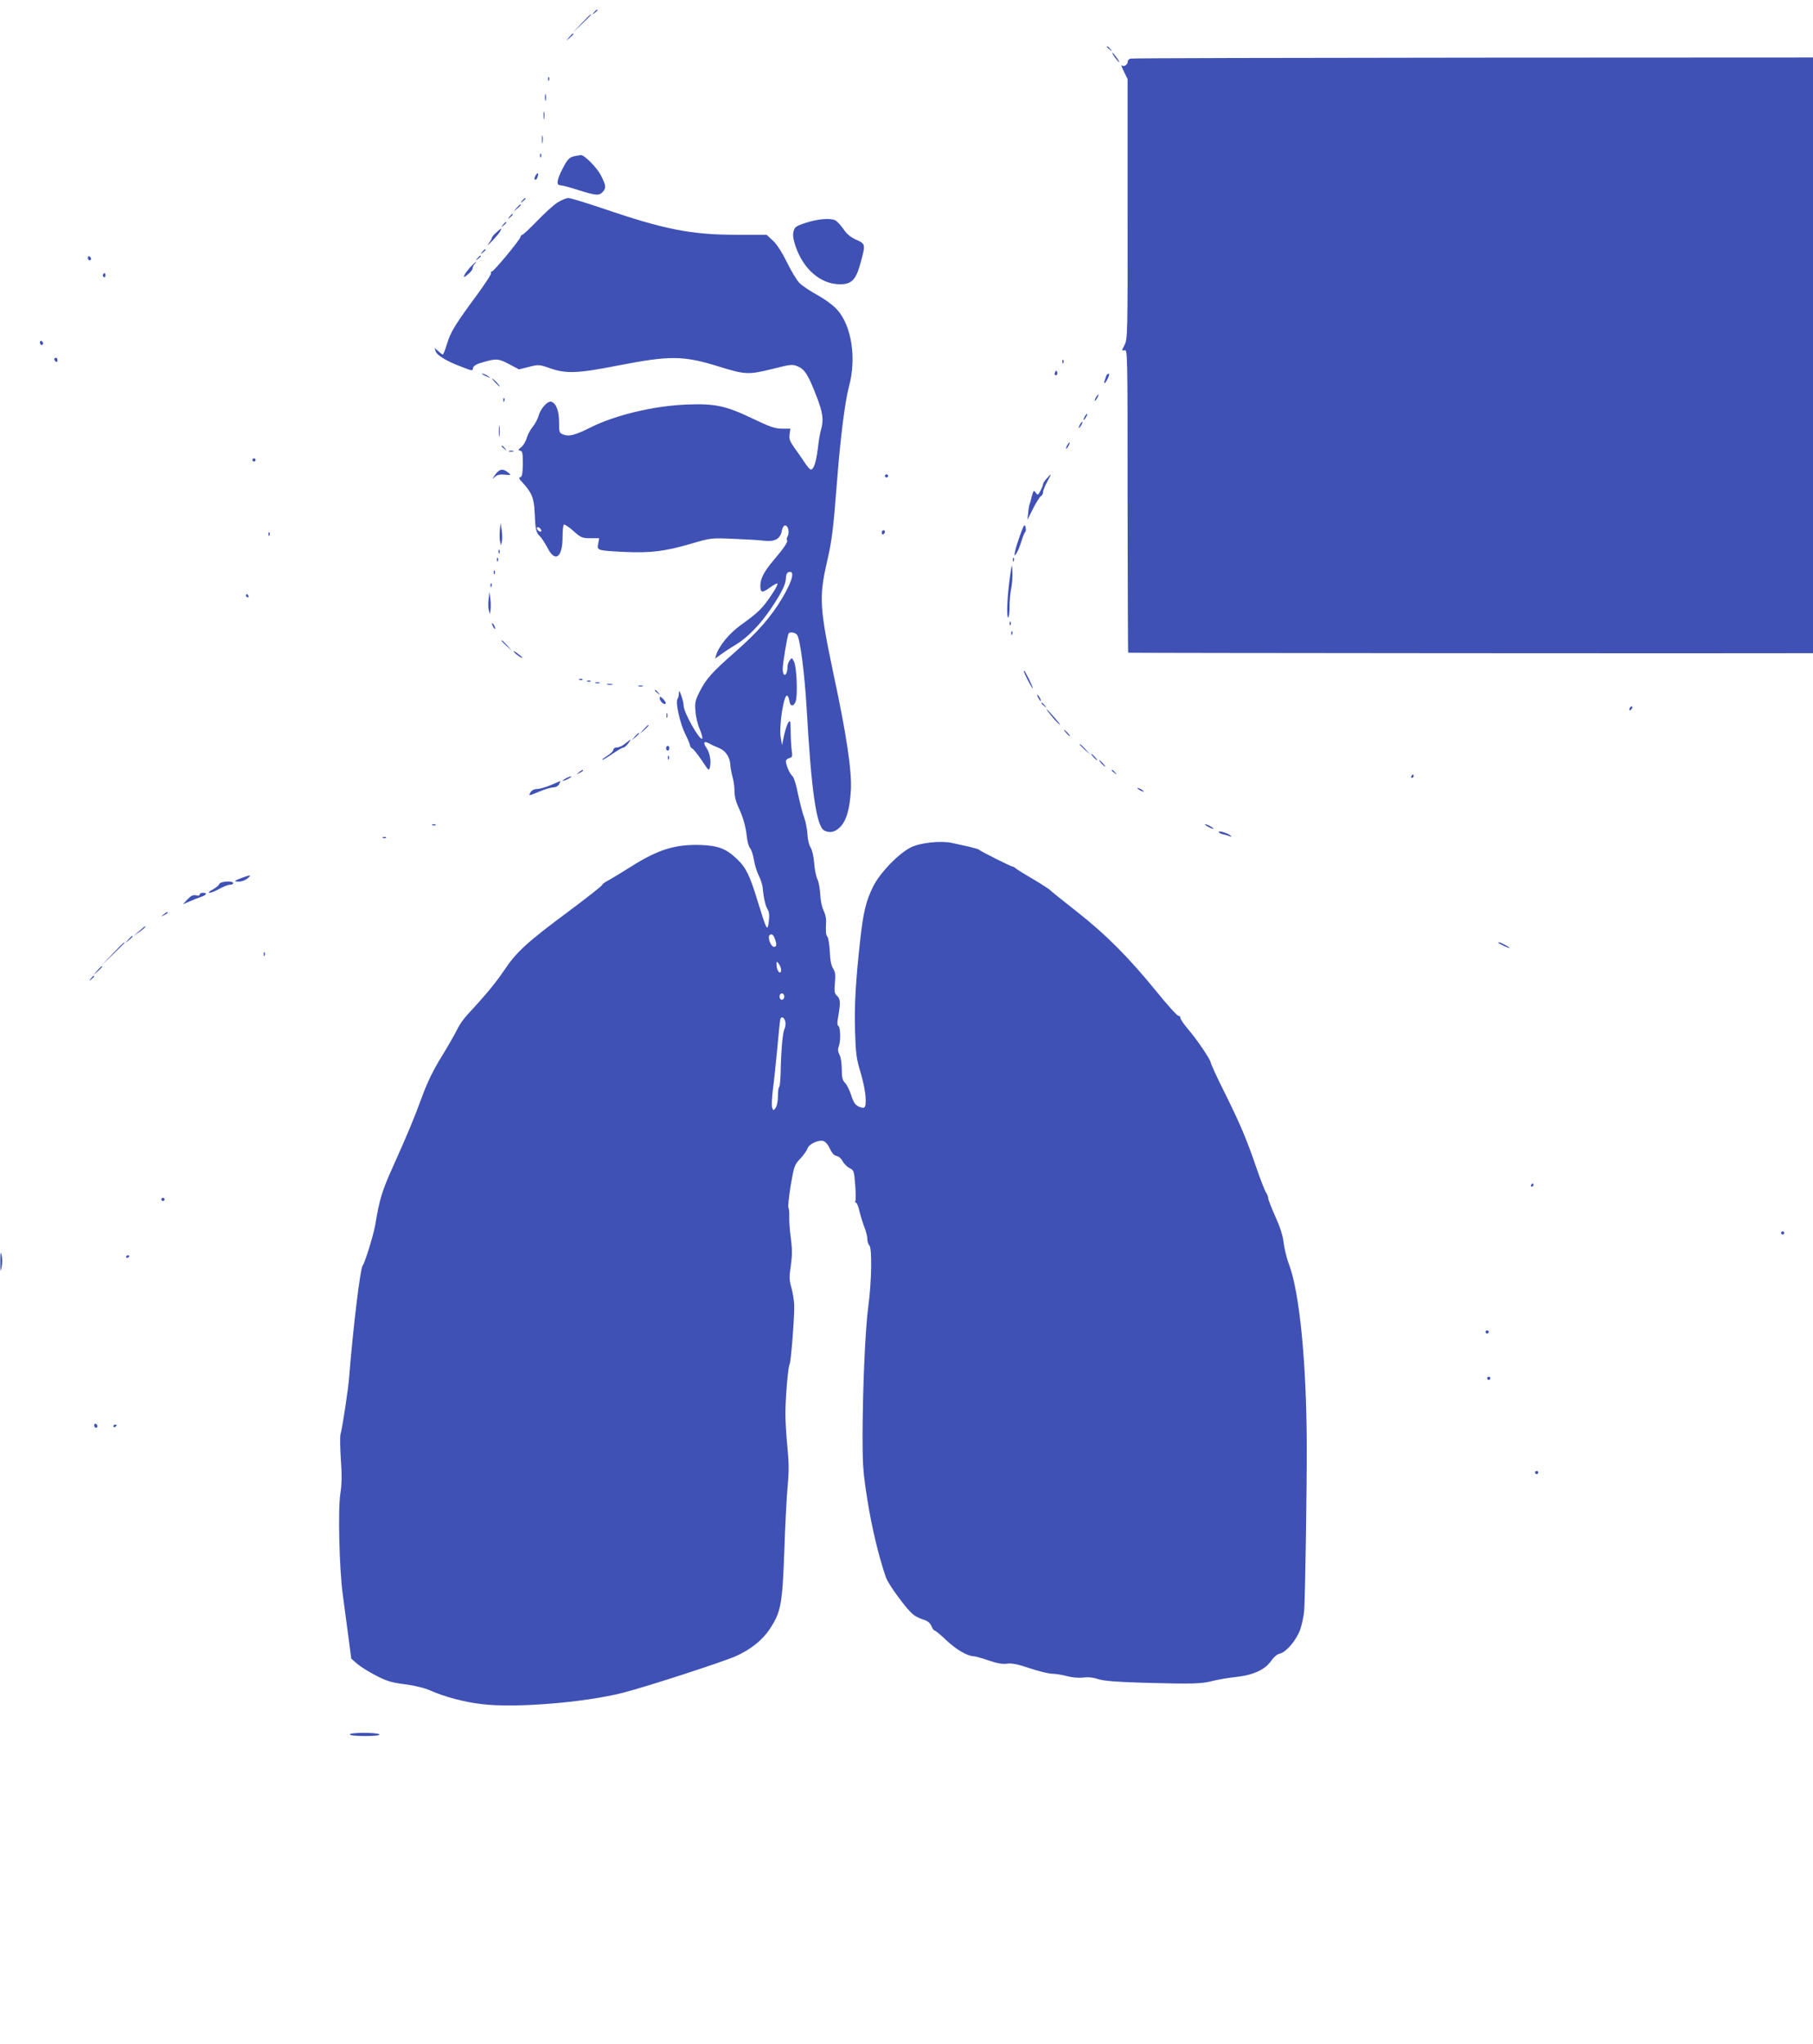<?xml version="1.0" standalone="no"?>
<!DOCTYPE svg PUBLIC "-//W3C//DTD SVG 20010904//EN"
 "http://www.w3.org/TR/2001/REC-SVG-20010904/DTD/svg10.dtd">
<svg version="1.0" xmlns="http://www.w3.org/2000/svg"
 width="1135pt" height="1280pt" viewBox="0 0 1135 1280"
 preserveAspectRatio="xMidYMid meet">
<g transform="translate(0,1280) scale(0.1,-0.1)"
fill="#3f51b5" stroke="none">
<path d="M3719 12723 c-13 -16 -12 -17 4 -4 9 7 17 15 17 17 0 8 -8 3 -21 -13z"/>
<path d="M3640 12653 l-55 -58 58 55 c53 50 62 60 54 60 -1 0 -27 -26 -57 -57z"/>
<path d="M3564 12568 l-19 -23 23 19 c12 11 22 21 22 23 0 8 -8 2 -26 -19z"/>
<path d="M6930 12506 c0 -2 8 -10 18 -17 15 -13 16 -12 3 4 -13 16 -21 21 -21
13z"/>
<path d="M6980 12440 c12 -16 24 -30 26 -30 3 0 -4 14 -16 30 -12 17 -24 30
-26 30 -3 0 4 -13 16 -30z"/>
<path d="M7078 12433 c-10 -2 -18 -10 -18 -18 0 -21 -25 -36 -37 -24 -6 6 -1
-11 12 -37 l24 -49 0 -813 c1 -788 0 -814 -19 -852 -19 -37 -19 -38 0 -33 19
5 19 -11 19 -942 1 -522 2 -950 4 -952 3 -2 3883 -5 4260 -3 l27 0 0 1865 0
1865 -2127 -1 c-1171 -1 -2136 -3 -2145 -6z"/>
<path d="M3431 12304 c0 -11 3 -14 6 -6 3 7 2 16 -1 19 -3 4 -6 -2 -5 -13z"/>
<path d="M3412 12190 c0 -19 2 -27 5 -17 2 9 2 25 0 35 -3 9 -5 1 -5 -18z"/>
<path d="M3403 12075 c0 -22 2 -30 4 -17 2 12 2 30 0 40 -3 9 -5 -1 -4 -23z"/>
<path d="M3393 11925 c0 -22 2 -30 4 -17 2 12 2 30 0 40 -3 9 -5 -1 -4 -23z"/>
<path d="M3381 11824 c0 -11 3 -14 6 -6 3 7 2 16 -1 19 -3 4 -6 -2 -5 -13z"/>
<path d="M3600 11823 c-36 -7 -48 -20 -81 -85 -34 -67 -37 -98 -11 -98 10 0
61 -13 112 -30 111 -35 131 -36 153 -12 23 25 21 39 -9 100 -25 51 -106 133
-128 131 -6 -1 -22 -4 -36 -6z"/>
<path d="M3352 11700 c-6 -11 -8 -21 -3 -25 5 -3 13 4 16 16 9 28 2 33 -13 9z"/>
<path d="M3269 11543 c-13 -16 -12 -17 4 -4 9 7 17 15 17 17 0 8 -8 3 -21 -13z"/>
<path d="M3489 11531 c-24 -15 -81 -67 -127 -115 -46 -47 -87 -86 -92 -86 -5
0 -10 -6 -12 -14 -4 -20 -167 -216 -179 -216 -6 0 -8 -4 -5 -9 4 -5 -33 -62
-81 -128 -143 -194 -172 -241 -194 -314 -11 -38 -24 -69 -27 -69 -3 0 -16 10
-28 21 l-23 21 6 -21 c6 -24 69 -63 158 -96 78 -30 72 -29 77 -7 4 13 24 24
65 35 81 23 94 22 162 -14 l60 -32 63 16 c60 15 64 15 132 -9 100 -35 175 -32
423 17 329 64 411 63 633 -6 164 -51 185 -52 332 -16 118 30 129 31 162 17 43
-18 65 -51 116 -183 41 -104 48 -152 30 -213 -6 -19 -15 -72 -20 -118 -11 -87
-26 -132 -44 -132 -6 0 -23 20 -38 43 -15 23 -44 65 -64 92 -29 41 -35 56 -31
85 l5 36 -52 0 c-43 0 -74 10 -182 62 -169 81 -236 96 -414 89 -205 -8 -445
-65 -600 -142 -100 -50 -137 -60 -173 -46 -26 10 -27 14 -27 76 0 70 -17 118
-47 129 -23 9 -68 -40 -82 -89 -5 -19 -21 -49 -35 -66 -14 -16 -31 -48 -38
-70 -6 -22 -22 -49 -35 -59 -20 -16 -21 -19 -7 -22 15 -2 17 -15 17 -83 -1
-62 -5 -81 -16 -83 -11 -2 -8 -10 12 -31 60 -65 75 -101 78 -191 5 -107 9
-125 33 -148 11 -10 32 -43 48 -73 48 -95 95 -59 94 73 0 37 4 70 8 73 5 3 32
-15 60 -40 47 -42 55 -45 106 -45 l55 0 -6 -34 c-9 -43 -8 -43 165 -52 163 -7
251 3 418 52 122 36 124 36 265 30 78 -3 165 -8 193 -12 65 -7 99 12 108 61 4
21 13 35 21 35 19 0 29 -43 16 -68 -6 -11 -8 -22 -4 -25 8 -8 -19 -49 -85
-126 -59 -70 -82 -114 -82 -160 0 -43 12 -45 60 -10 23 17 44 28 47 25 4 -3
-11 -32 -32 -63 -58 -89 -87 -118 -195 -195 -74 -53 -139 -132 -156 -188 l-7
-24 34 25 c19 14 61 42 95 62 73 44 153 126 221 227 67 100 93 153 93 190 0
18 6 33 15 37 44 16 28 -51 -38 -162 -71 -119 -154 -214 -298 -340 -142 -125
-181 -168 -221 -250 -26 -52 -29 -68 -24 -120 2 -33 14 -83 26 -109 11 -27 19
-54 17 -59 -9 -28 -117 160 -117 204 0 13 -7 42 -15 64 -11 32 -14 35 -15 15
0 -14 -4 -31 -9 -38 -13 -21 16 -152 49 -218 17 -34 30 -66 30 -72 0 -6 6 -15
14 -19 8 -4 35 -38 60 -75 44 -67 45 -67 51 -38 8 35 -2 87 -21 115 -24 34
-18 48 14 31 15 -9 44 -22 64 -30 40 -16 67 -57 70 -103 0 -15 7 -51 14 -78 8
-28 13 -69 12 -91 0 -24 8 -60 19 -85 34 -72 51 -130 58 -194 3 -32 12 -67 21
-76 8 -9 19 -42 24 -74 5 -32 19 -76 31 -99 11 -22 22 -56 24 -76 5 -59 17
-114 31 -135 9 -14 12 -37 7 -74 -8 -68 -13 -59 -70 127 -49 161 -72 209 -130
264 -66 63 -116 83 -222 87 -164 6 -272 -28 -448 -140 -54 -34 -115 -71 -135
-82 -21 -10 -38 -23 -38 -28 0 -5 -96 -80 -212 -167 -260 -193 -323 -251 -400
-365 -54 -81 -127 -168 -234 -283 -22 -23 -50 -64 -62 -90 -13 -27 -57 -104
-98 -171 -50 -80 -89 -161 -118 -240 -54 -148 -95 -245 -185 -446 -68 -150
-85 -204 -111 -362 -11 -66 -64 -238 -80 -260 -15 -21 -59 -384 -84 -696 -5
-74 -43 -321 -54 -359 -4 -14 -3 -85 2 -159 7 -99 6 -154 -3 -212 -16 -96 -7
-472 15 -634 8 -60 23 -175 34 -255 l19 -145 36 -32 c20 -17 73 -51 118 -74
68 -35 97 -44 182 -55 62 -8 123 -23 159 -39 88 -39 210 -72 320 -85 206 -26
644 9 886 71 153 39 628 194 709 230 94 43 167 102 212 172 68 104 77 154 89
482 5 160 15 344 21 410 9 93 8 149 -2 250 -7 72 -13 168 -12 215 1 96 17 283
26 297 9 14 32 309 29 372 -1 30 -9 79 -18 110 -13 47 -14 66 -3 137 9 65 9
102 0 171 -7 49 -11 109 -10 134 1 25 -1 50 -5 57 -4 6 3 69 14 139 21 122 24
130 60 168 21 22 41 51 45 63 8 28 67 56 99 48 12 -3 30 -23 41 -48 14 -29 28
-44 43 -46 12 -2 29 -16 37 -33 9 -16 28 -35 44 -43 27 -14 28 -19 35 -106 4
-50 4 -95 1 -100 -3 -6 -2 -10 3 -10 6 0 16 -24 22 -52 7 -29 21 -75 31 -101
11 -26 19 -60 19 -75 0 -16 6 -34 13 -41 17 -17 14 -226 -7 -381 -19 -139 -35
-502 -36 -810 0 -180 3 -229 30 -400 27 -171 70 -352 116 -486 16 -46 130
-201 171 -233 14 -12 43 -26 64 -32 26 -8 41 -20 50 -40 6 -16 16 -29 21 -29
5 0 38 -27 72 -60 60 -57 131 -99 169 -100 10 0 53 -12 94 -26 55 -19 88 -25
117 -21 31 4 67 -3 144 -29 56 -19 119 -34 140 -34 20 0 62 -7 92 -15 34 -9
73 -12 101 -9 31 4 63 1 95 -10 36 -11 108 -17 269 -22 317 -9 376 -8 447 11
35 9 101 20 147 25 106 11 182 46 219 101 17 24 38 42 54 45 40 9 102 82 127
148 11 31 23 87 26 124 6 85 17 775 16 1034 -2 512 -44 947 -110 1128 -16 41
-31 104 -35 140 -5 44 -22 97 -52 163 -24 54 -44 105 -44 113 0 8 -6 25 -14
37 -8 12 -35 81 -60 154 -62 181 -102 276 -201 475 -47 94 -85 177 -85 184 0
17 -88 148 -144 212 -25 30 -46 60 -46 68 0 8 -6 14 -13 14 -8 0 -70 69 -138
153 -175 215 -320 360 -499 500 -85 67 -159 126 -165 133 -5 6 -53 37 -105 68
-52 30 -102 61 -110 68 -8 7 -17 12 -20 12 -7 -2 -204 97 -210 105 -3 4 -32
12 -65 20 -33 7 -80 17 -105 23 -70 15 -196 2 -256 -27 -78 -38 -196 -161
-239 -248 -44 -91 -60 -158 -79 -327 -29 -259 -38 -416 -33 -575 4 -141 8
-173 36 -265 31 -104 40 -203 21 -215 -5 -3 -22 0 -36 7 -20 10 -32 28 -45 70
-10 31 -27 66 -38 77 -17 17 -21 34 -21 85 0 36 -6 76 -14 91 -10 19 -12 35
-5 52 13 34 11 120 -2 129 -7 4 -8 20 -4 43 18 101 17 126 -4 145 -17 16 -19
26 -14 82 5 50 2 69 -11 89 -12 18 -19 53 -21 106 -2 44 -9 86 -15 94 -10 12
-11 26 -8 101 0 17 -7 46 -17 65 -10 20 -18 62 -20 100 -2 37 -10 79 -18 95
-8 16 -17 61 -20 101 -3 42 -13 83 -23 98 -9 14 -18 50 -19 83 -2 31 -11 77
-20 102 -10 25 -27 92 -39 148 -12 62 -27 108 -37 115 -15 12 -39 68 -39 92 0
7 10 15 21 18 20 5 21 11 15 53 -3 26 -6 79 -6 118 -1 61 -2 69 -14 53 -7 -9
-19 -45 -27 -80 l-13 -62 -8 45 c-13 75 21 286 42 263 5 -4 10 -19 12 -32 4
-35 26 -37 39 -4 14 37 7 220 -11 252 -12 24 -13 24 -26 6 -8 -10 -14 -29 -14
-41 0 -31 -10 -55 -21 -48 -5 3 -9 18 -9 35 0 32 29 210 37 222 7 12 40 8 53
-8 19 -23 47 -240 60 -461 29 -514 61 -738 110 -764 34 -18 67 -11 99 21 40
40 61 112 68 234 6 119 -27 343 -109 725 -86 409 -91 481 -43 691 33 144 41
202 65 514 22 281 50 501 75 595 48 176 17 379 -74 481 -22 25 -74 64 -123 91
-46 26 -97 59 -112 75 -16 15 -51 73 -78 128 -31 63 -63 114 -89 138 l-40 37
-193 0 c-278 0 -449 34 -821 161 -112 38 -213 69 -227 69 -13 0 -44 -13 -69
-29z m-101 -2050 c3 -8 -1 -12 -9 -9 -7 2 -15 10 -17 17 -3 8 1 12 9 9 7 -2
15 -10 17 -17z m1462 -2557 c15 -38 12 -56 -7 -52 -17 3 -37 54 -27 70 10 15
25 8 34 -18z m40 -197 c0 -33 -25 -12 -28 24 -2 32 -1 33 13 15 8 -11 15 -28
15 -39z m20 -167 c0 -11 -7 -20 -15 -20 -8 0 -15 9 -15 20 0 11 7 20 15 20 8
0 15 -9 15 -20z m6 -156 c4 -14 1 -35 -5 -47 -11 -22 -21 -127 -24 -274 -1
-44 -5 -85 -9 -89 -5 -4 -8 -30 -8 -59 0 -29 -6 -60 -14 -71 -14 -19 -15 -19
-22 0 -4 11 -2 61 4 110 7 50 19 168 28 261 8 94 17 176 19 183 7 21 24 13 31
-14z"/>
<path d="M3234 11498 l-19 -23 23 19 c21 18 27 26 19 26 -2 0 -12 -10 -23 -22z"/>
<path d="M3189 11443 c-13 -16 -12 -17 4 -4 9 7 17 15 17 17 0 8 -8 3 -21 -13z"/>
<path d="M5045 11405 c-62 -20 -70 -26 -77 -54 -6 -22 -2 -48 12 -92 50 -146
157 -238 278 -239 74 0 101 28 130 136 31 114 31 117 -28 143 -35 16 -60 36
-80 67 -17 24 -39 48 -50 54 -30 16 -109 10 -185 -15z"/>
<path d="M3149 11393 c-13 -16 -12 -17 4 -4 9 7 17 15 17 17 0 8 -8 3 -21 -13z"/>
<path d="M3108 11345 c-16 -13 -28 -28 -28 -33 0 -5 -10 -22 -22 -38 -11 -16
0 -7 25 19 25 27 48 55 51 63 7 18 6 18 -26 -11z"/>
<path d="M3019 11223 c-13 -16 -12 -17 4 -4 9 7 17 15 17 17 0 8 -8 3 -21 -13z"/>
<path d="M550 11186 c0 -9 5 -16 10 -16 6 0 10 4 10 9 0 6 -4 13 -10 16 -5 3
-10 -1 -10 -9z"/>
<path d="M2989 11183 c-13 -16 -12 -17 4 -4 9 7 17 15 17 17 0 8 -8 3 -21 -13z"/>
<path d="M2944 11127 c-16 -18 -33 -40 -37 -50 -6 -16 -2 -15 22 5 17 13 30
30 30 39 1 8 6 20 13 27 7 7 10 12 8 12 -3 0 -19 -15 -36 -33z"/>
<path d="M645 11081 c-3 -5 -1 -12 5 -16 5 -3 10 1 10 9 0 18 -6 21 -15 7z"/>
<path d="M250 10656 c0 -9 5 -16 10 -16 6 0 10 4 10 9 0 6 -4 13 -10 16 -5 3
-10 -1 -10 -9z"/>
<path d="M340 10551 c0 -6 5 -13 10 -16 6 -3 10 1 10 9 0 9 -4 16 -10 16 -5 0
-10 -4 -10 -9z"/>
<path d="M6651 10534 c0 -11 3 -14 6 -6 3 7 2 16 -1 19 -3 4 -6 -2 -5 -13z"/>
<path d="M6606 10471 c-4 -7 -5 -15 -2 -18 9 -9 19 4 14 18 -4 11 -6 11 -12 0z"/>
<path d="M3021 10456 c2 -2 15 -9 29 -15 24 -11 24 -11 6 3 -16 13 -49 24 -35
12z"/>
<path d="M6925 10445 c-3 -8 -7 -22 -10 -30 -8 -25 4 -17 20 15 9 18 11 30 5
30 -6 0 -13 -7 -15 -15z"/>
<path d="M3100 10405 c13 -14 26 -25 28 -25 3 0 -5 11 -18 25 -13 14 -26 25
-28 25 -3 0 5 -11 18 -25z"/>
<path d="M6860 10310 c-6 -11 -8 -20 -6 -20 3 0 10 9 16 20 6 11 8 20 6 20 -3
0 -10 -9 -16 -20z"/>
<path d="M3151 10294 c0 -11 3 -14 6 -6 3 7 2 16 -1 19 -3 4 -6 -2 -5 -13z"/>
<path d="M6790 10190 c-6 -11 -8 -20 -6 -20 3 0 10 9 16 20 6 11 8 20 6 20 -3
0 -10 -9 -16 -20z"/>
<path d="M6760 10140 c-6 -11 -8 -20 -6 -20 3 0 10 9 16 20 6 11 8 20 6 20 -3
0 -10 -9 -16 -20z"/>
<path d="M3123 10100 c0 -30 2 -43 4 -27 2 15 2 39 0 55 -2 15 -4 2 -4 -28z"/>
<path d="M6680 10010 c-6 -11 -8 -20 -6 -20 3 0 10 9 16 20 6 11 8 20 6 20 -3
0 -10 -9 -16 -20z"/>
<path d="M3140 10006 c0 -2 8 -10 18 -17 15 -13 16 -12 3 4 -13 16 -21 21 -21
13z"/>
<path d="M3188 9973 c6 -2 18 -2 25 0 6 3 1 5 -13 5 -14 0 -19 -2 -12 -5z"/>
<path d="M1580 9920 c0 -5 5 -10 10 -10 6 0 10 5 10 10 0 6 -4 10 -10 10 -5 0
-10 -4 -10 -10z"/>
<path d="M3100 9828 c-21 -30 -21 -31 -2 -14 15 13 32 17 62 14 42 -4 42 -4
20 14 -32 26 -53 22 -80 -14z"/>
<path d="M5540 9820 c0 -5 5 -10 10 -10 6 0 10 5 10 10 0 6 -4 10 -10 10 -5 0
-10 -4 -10 -10z"/>
<path d="M6553 9804 c-13 -14 -23 -30 -23 -35 0 -6 -7 -24 -16 -41 -15 -29
-18 -30 -29 -14 -12 16 -14 16 -21 -6 -4 -13 -8 -27 -9 -33 -1 -5 -4 -17 -7
-25 -4 -8 -9 -35 -11 -60 l-5 -45 35 70 c20 39 42 74 49 78 8 4 14 16 14 26 0
10 12 39 26 65 29 52 29 57 -3 20z"/>
<path d="M3129 9478 c-2 -26 -2 -57 2 -70 l5 -23 6 25 c3 14 3 45 -1 70 l-7
45 -5 -47z"/>
<path d="M6388 9455 c-14 -39 -29 -86 -33 -105 -6 -33 -6 -34 8 -15 8 11 22
45 31 75 9 29 20 56 24 59 5 3 6 17 2 31 -5 21 -10 15 -32 -45z"/>
<path d="M5520 9464 c0 -8 5 -12 10 -9 6 3 10 10 10 16 0 5 -4 9 -10 9 -5 0
-10 -7 -10 -16z"/>
<path d="M1681 9454 c0 -11 3 -14 6 -6 3 7 2 16 -1 19 -3 4 -6 -2 -5 -13z"/>
<path d="M3121 9344 c0 -11 3 -14 6 -6 3 7 2 16 -1 19 -3 4 -6 -2 -5 -13z"/>
<path d="M3111 9294 c0 -11 3 -14 6 -6 3 7 2 16 -1 19 -3 4 -6 -2 -5 -13z"/>
<path d="M6341 9294 c0 -11 3 -14 6 -6 3 7 2 16 -1 19 -3 4 -6 -2 -5 -13z"/>
<path d="M6323 9190 c-17 -118 -23 -249 -12 -256 5 -3 9 26 9 65 0 38 5 92 11
119 5 27 9 74 7 103 -3 54 -3 53 -15 -31z"/>
<path d="M3091 9214 c0 -11 3 -14 6 -6 3 7 2 16 -1 19 -3 4 -6 -2 -5 -13z"/>
<path d="M3071 9134 c0 -11 3 -14 6 -6 3 7 2 16 -1 19 -3 4 -6 -2 -5 -13z"/>
<path d="M3059 9050 c-3 -25 -3 -56 1 -70 l7 -25 4 25 c2 14 2 45 -1 70 l-6
45 -5 -45z"/>
<path d="M1540 9070 c0 -5 5 -10 11 -10 5 0 7 5 4 10 -3 6 -8 10 -11 10 -2 0
-4 -4 -4 -10z"/>
<path d="M6321 8894 c0 -11 3 -14 6 -6 3 7 2 16 -1 19 -3 4 -6 -2 -5 -13z"/>
<path d="M3080 8895 c0 -5 5 -17 10 -25 5 -8 10 -10 10 -5 0 6 -5 17 -10 25
-5 8 -10 11 -10 5z"/>
<path d="M6331 8834 c0 -11 3 -14 6 -6 3 7 2 16 -1 19 -3 4 -6 -2 -5 -13z"/>
<path d="M3140 8787 c0 -2 15 -16 33 -33 l32 -29 -29 33 c-28 30 -36 37 -36
29z"/>
<path d="M3219 8716 c13 -16 51 -41 51 -33 0 2 -15 14 -32 27 -21 15 -28 17
-19 6z"/>
<path d="M6410 8596 c0 -11 50 -106 55 -106 3 0 -7 24 -21 53 -28 55 -34 65
-34 53z"/>
<path d="M3628 8543 c7 -3 16 -2 19 1 4 3 -2 6 -13 5 -11 0 -14 -3 -6 -6z"/>
<path d="M3678 8533 c7 -3 16 -2 19 1 4 3 -2 6 -13 5 -11 0 -14 -3 -6 -6z"/>
<path d="M3728 8523 c6 -2 18 -2 25 0 6 3 1 5 -13 5 -14 0 -19 -2 -12 -5z"/>
<path d="M3803 8513 c9 -2 23 -2 30 0 6 3 -1 5 -18 5 -16 0 -22 -2 -12 -5z"/>
<path d="M3998 8503 c6 -2 18 -2 25 0 6 3 1 5 -13 5 -14 0 -19 -2 -12 -5z"/>
<path d="M4100 8476 c0 -2 8 -10 18 -17 15 -13 16 -12 3 4 -13 16 -21 21 -21
13z"/>
<path d="M6500 8430 c6 -11 13 -20 16 -20 2 0 0 9 -6 20 -6 11 -13 20 -16 20
-2 0 0 -9 6 -20z"/>
<path d="M4130 8428 c0 -18 27 -44 37 -34 4 4 -3 16 -15 29 -18 17 -22 18 -22
5z"/>
<path d="M6520 8396 c0 -2 8 -10 18 -17 15 -13 16 -12 3 4 -13 16 -21 21 -21
13z"/>
<path d="M10207 8373 c-4 -3 -7 -11 -7 -17 0 -6 5 -5 12 2 6 6 9 14 7 17 -3 3
-9 2 -12 -2z"/>
<path d="M6578 8323 c16 -21 40 -47 53 -58 13 -11 1 6 -26 38 -55 64 -73 77
-27 20z"/>
<path d="M4172 8320 c0 -14 2 -19 5 -12 2 6 2 18 0 25 -3 6 -5 1 -5 -13z"/>
<path d="M4029 8233 l-24 -28 28 24 c25 23 32 31 24 31 -2 0 -14 -12 -28 -27z"/>
<path d="M6675 8210 c10 -11 20 -20 23 -20 3 0 -3 9 -13 20 -10 11 -20 20 -23
20 -3 0 3 -9 13 -20z"/>
<path d="M3974 8188 l-19 -23 23 19 c21 18 27 26 19 26 -2 0 -12 -10 -23 -22z"/>
<path d="M3915 8145 c-16 -14 -40 -25 -52 -25 -13 0 -23 -6 -23 -14 0 -8 -16
-24 -35 -36 -19 -12 -35 -24 -35 -27 0 -5 20 7 90 54 19 12 39 23 45 23 5 0
18 12 28 25 22 31 20 31 -18 0z"/>
<path d="M6760 8137 c0 -2 15 -16 33 -33 l32 -29 -29 33 c-28 30 -36 37 -36
29z"/>
<path d="M4170 8115 c0 -8 5 -15 10 -15 6 0 10 7 10 15 0 8 -4 15 -10 15 -5 0
-10 -7 -10 -15z"/>
<path d="M6845 8060 c10 -11 20 -20 23 -20 3 0 -3 9 -13 20 -10 11 -20 20 -23
20 -3 0 3 -9 13 -20z"/>
<path d="M4181 8054 c0 -11 3 -14 6 -6 3 7 2 16 -1 19 -3 4 -6 -2 -5 -13z"/>
<path d="M6895 8020 c10 -11 20 -20 23 -20 3 0 -3 9 -13 20 -10 11 -20 20 -23
20 -3 0 3 -9 13 -20z"/>
<path d="M3624 7964 c-18 -14 -18 -15 4 -4 12 6 22 13 22 15 0 8 -5 6 -26 -11z"/>
<path d="M6960 7976 c0 -2 8 -10 18 -17 15 -13 16 -12 3 4 -13 16 -21 21 -21
13z"/>
<path d="M8835 7940 c-3 -5 -1 -10 4 -10 6 0 11 5 11 10 0 6 -2 10 -4 10 -3 0
-8 -4 -11 -10z"/>
<path d="M3540 7925 c-14 -8 -20 -14 -15 -14 6 0 21 6 35 14 14 8 21 14 15 14
-5 0 -21 -6 -35 -14z"/>
<path d="M3450 7885 c-30 -13 -69 -24 -85 -25 -19 0 -35 -7 -43 -20 -15 -25
-14 -25 58 5 33 14 71 25 84 25 15 0 30 8 36 20 6 11 9 20 8 20 -2 -1 -28 -12
-58 -25z"/>
<path d="M7120 7866 c0 -3 9 -10 20 -16 11 -6 20 -8 20 -6 0 3 -9 10 -20 16
-11 6 -20 8 -20 6z"/>
<path d="M2708 7633 c7 -3 16 -2 19 1 4 3 -2 6 -13 5 -11 0 -14 -3 -6 -6z"/>
<path d="M7560 7625 c14 -8 30 -14 35 -14 6 0 -1 6 -15 14 -14 8 -29 14 -35
14 -5 0 1 -6 15 -14z"/>
<path d="M7630 7591 c0 -5 10 -11 23 -14 12 -2 31 -8 42 -12 13 -5 17 -5 10 2
-14 15 -75 34 -75 24z"/>
<path d="M2398 7553 c7 -3 16 -2 19 1 4 3 -2 6 -13 5 -11 0 -14 -3 -6 -6z"/>
<path d="M1516 7304 c-52 -19 -56 -24 -19 -24 16 0 40 9 53 20 27 23 20 24
-34 4z"/>
<path d="M1373 7265 c-3 -9 -22 -24 -42 -35 -21 -11 -29 -19 -19 -20 10 0 37
11 62 25 25 14 54 25 65 25 12 0 21 5 21 10 0 17 -80 12 -87 -5z"/>
<path d="M1250 7199 c0 -7 -9 -9 -23 -5 -18 4 -31 -2 -53 -25 l-29 -31 40 17
c22 10 55 23 73 29 36 12 42 26 12 26 -11 0 -20 -5 -20 -11z"/>
<path d="M1024 7074 c-18 -14 -18 -15 4 -4 12 6 22 13 22 15 0 8 -5 6 -26 -11z"/>
<path d="M870 6969 l-35 -30 38 26 c33 24 43 35 34 35 -1 0 -18 -14 -37 -31z"/>
<path d="M804 6918 l-19 -23 23 19 c21 18 27 26 19 26 -2 0 -12 -10 -23 -22z"/>
<path d="M705 6828 l-70 -73 73 70 c39 38 72 71 72 72 0 8 -11 -2 -75 -69z"/>
<path d="M9381 6896 c10 -9 69 -36 69 -32 0 6 -55 36 -66 36 -4 0 -5 -2 -3 -4z"/>
<path d="M1651 6824 c0 -11 3 -14 6 -6 3 7 2 16 -1 19 -3 4 -6 -2 -5 -13z"/>
<path d="M609 6723 l-24 -28 28 24 c15 14 27 26 27 28 0 8 -8 1 -31 -24z"/>
<path d="M569 6673 c-13 -16 -12 -17 4 -4 16 13 21 21 13 21 -2 0 -10 -8 -17
-17z"/>
<path d="M9585 5380 c-3 -5 -1 -10 4 -10 6 0 11 5 11 10 0 6 -2 10 -4 10 -3 0
-8 -4 -11 -10z"/>
<path d="M1010 5290 c0 -5 5 -10 10 -10 6 0 10 5 10 10 0 6 -4 10 -10 10 -5 0
-10 -4 -10 -10z"/>
<path d="M11150 5080 c0 -5 5 -10 10 -10 6 0 10 5 10 10 0 6 -4 10 -10 10 -5
0 -10 -4 -10 -10z"/>
<path d="M2 4900 c0 -65 1 -70 8 -34 5 22 5 56 0 75 -6 27 -8 19 -8 -41z"/>
<path d="M790 4929 c0 -5 5 -7 10 -4 6 3 10 8 10 11 0 2 -4 4 -10 4 -5 0 -10
-5 -10 -11z"/>
<path d="M9300 4460 c0 -5 5 -10 10 -10 6 0 10 5 10 10 0 6 -4 10 -10 10 -5 0
-10 -4 -10 -10z"/>
<path d="M9310 4170 c0 -5 5 -10 10 -10 6 0 10 5 10 10 0 6 -4 10 -10 10 -5 0
-10 -4 -10 -10z"/>
<path d="M590 3876 c0 -9 5 -16 10 -16 6 0 10 4 10 9 0 6 -4 13 -10 16 -5 3
-10 -1 -10 -9z"/>
<path d="M710 3869 c0 -5 5 -7 10 -4 6 3 10 8 10 11 0 2 -4 4 -10 4 -5 0 -10
-5 -10 -11z"/>
<path d="M9610 3580 c0 -5 5 -10 10 -10 6 0 10 5 10 10 0 6 -4 10 -10 10 -5 0
-10 -4 -10 -10z"/>
<path d="M2190 1940 c0 -6 39 -10 96 -10 61 0 93 4 89 10 -3 6 -46 10 -96 10
-53 0 -89 -4 -89 -10z"/>
</g>
</svg>
